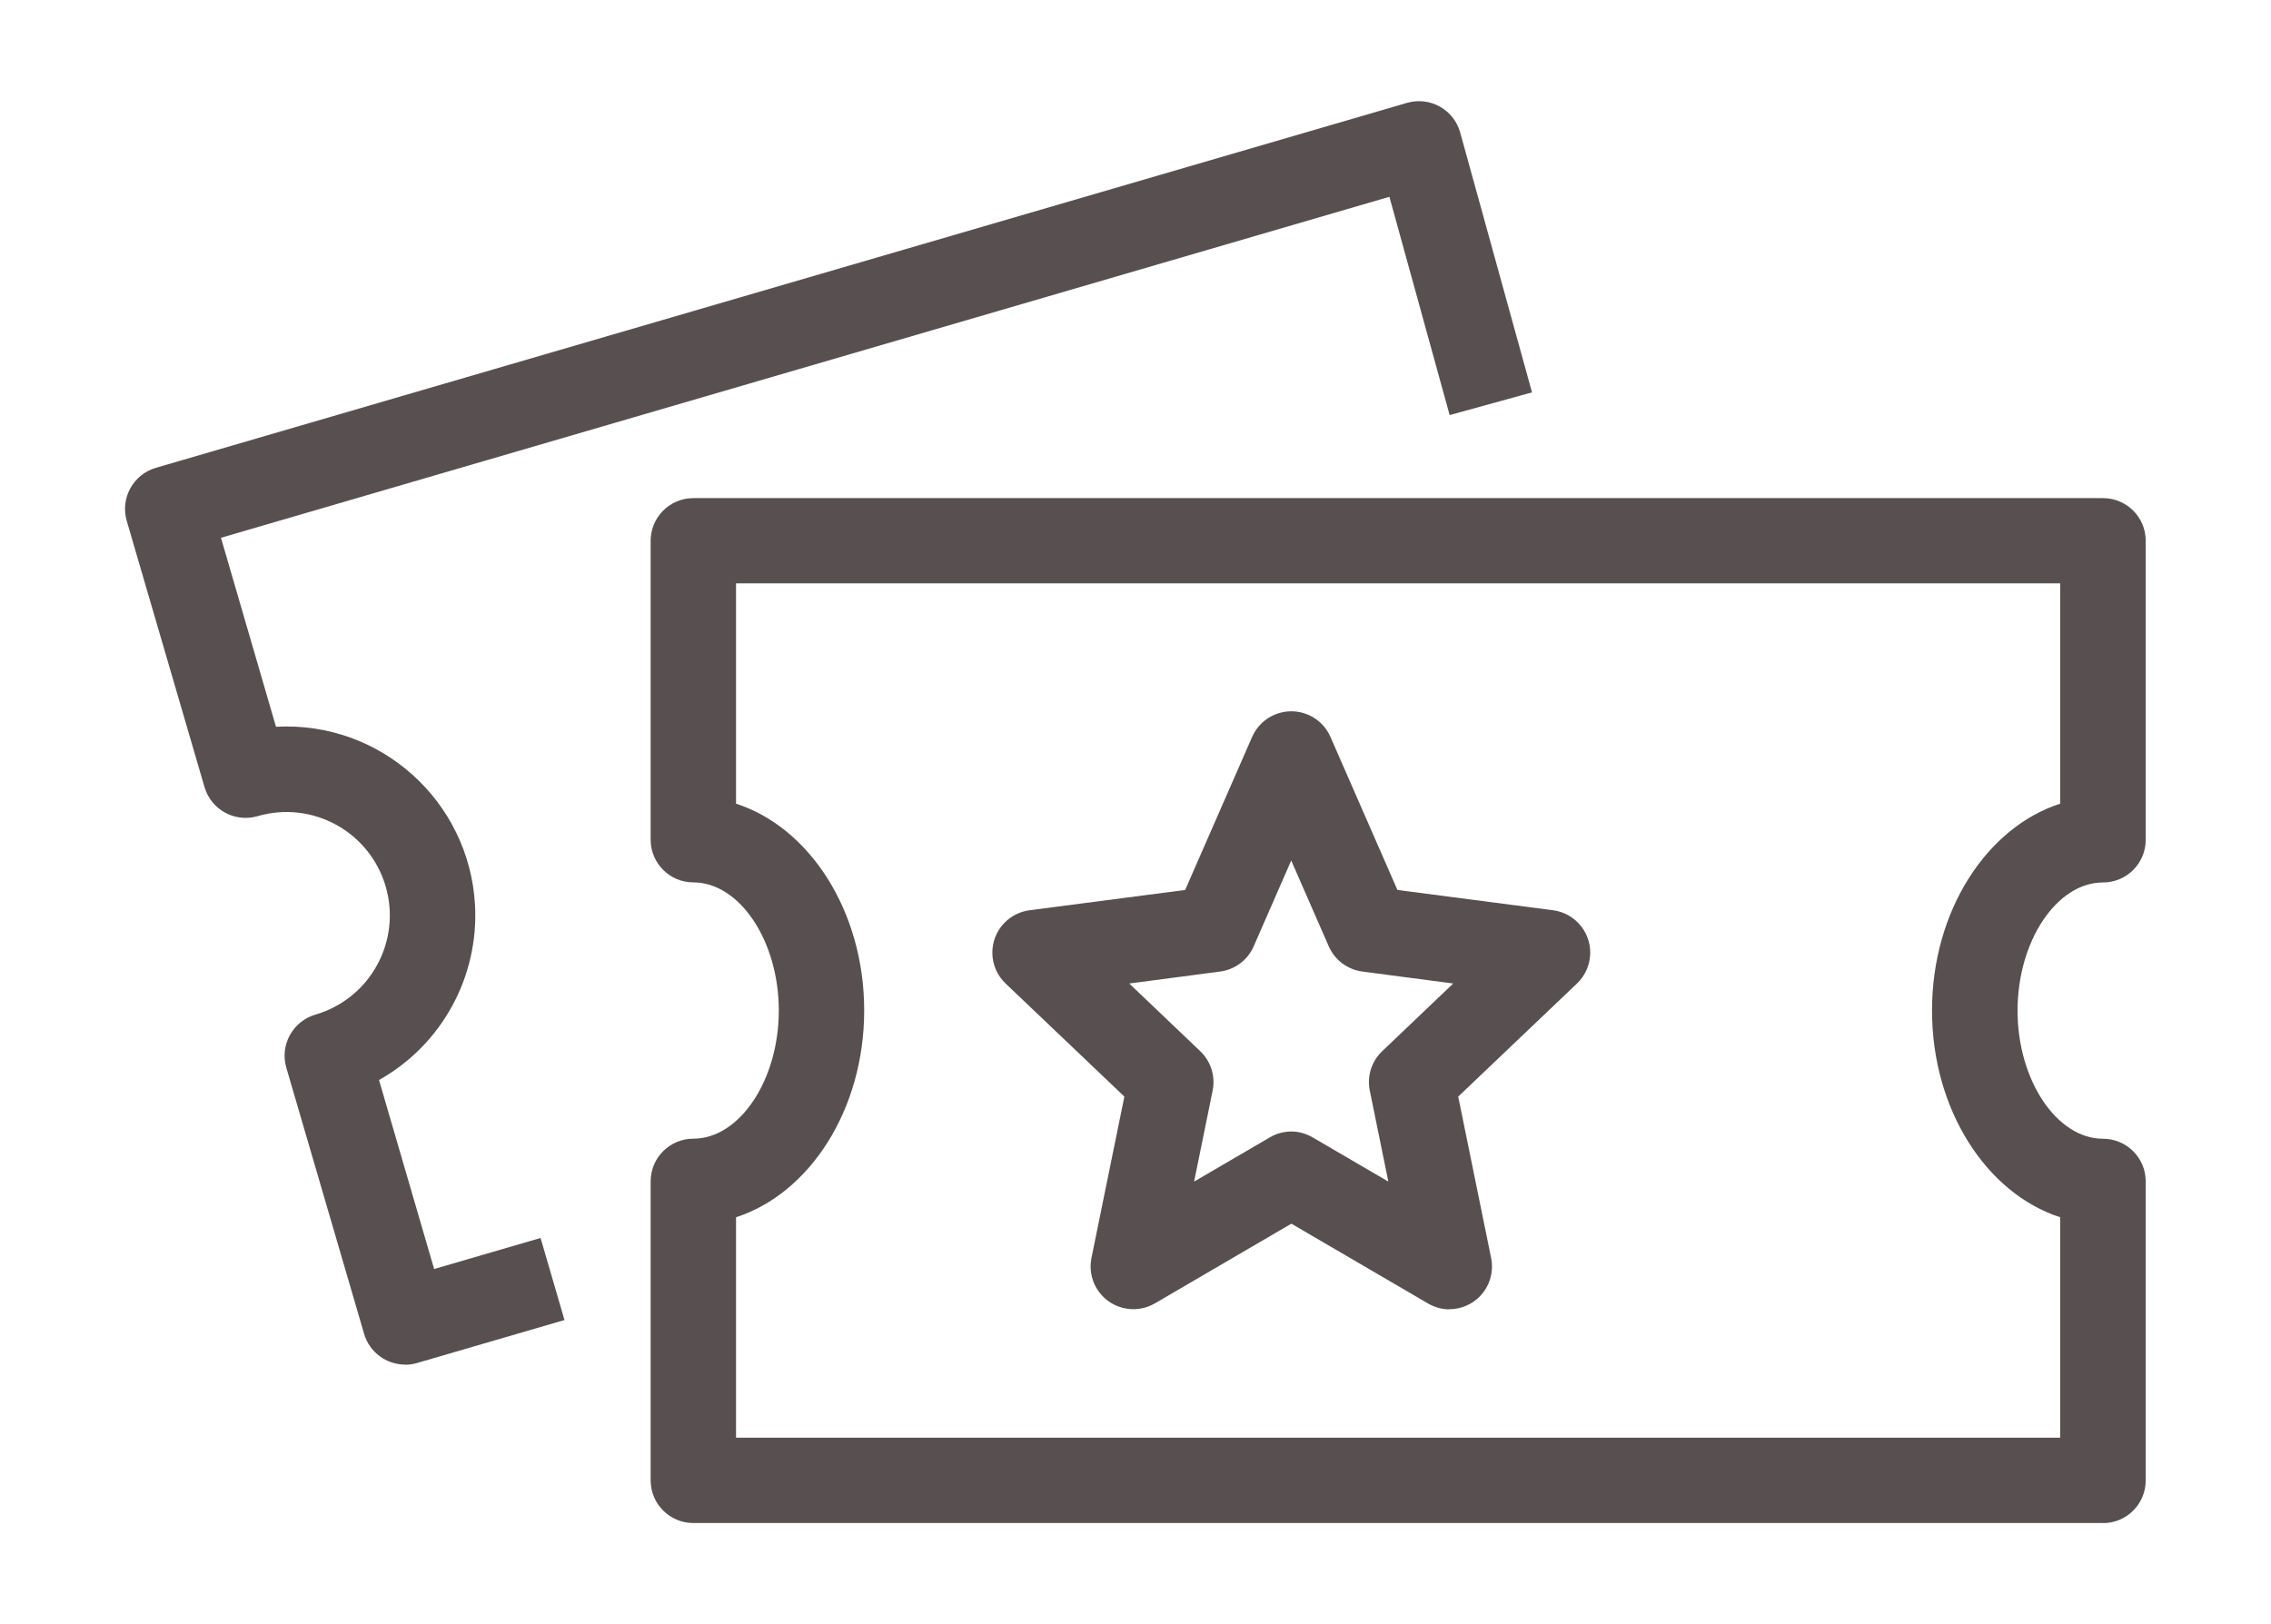<?xml version="1.0" encoding="UTF-8"?><svg id="a" xmlns="http://www.w3.org/2000/svg" xmlns:xlink="http://www.w3.org/1999/xlink" viewBox="0 0 300 214.59"><defs><style>.g{fill:none;}.h{fill:#585050;}.i{clip-path:url(#b);}</style><clipPath id="b"><rect class="g" x="16.54" y="13.36" width="266.92" height="187.86"/></clipPath></defs><g class="i"><g id="c"><path id="d" class="h" d="M191.47,172.99c-1,0-1.98-.28-2.85-.79l-18.03-10.53-18.03,10.53c-2.69,1.57-6.15,.66-7.72-2.03-.7-1.2-.93-2.61-.66-3.96l4.35-21.33-15.69-14.94c-2.26-2.15-2.34-5.73-.19-7.98,.89-.93,2.07-1.53,3.35-1.7l20.56-2.68,8.85-20.23c1.25-2.85,4.58-4.15,7.44-2.9,1.3,.57,2.33,1.6,2.9,2.9l8.85,20.23,20.56,2.68c3.09,.41,5.27,3.24,4.86,6.33-.17,1.28-.77,2.46-1.7,3.35l-15.69,14.94,4.35,21.33c.62,3.06-1.35,6.03-4.41,6.65-.37,.08-.75,.11-1.12,.11m-20.88-23.48c1,0,1.98,.28,2.85,.79l9.98,5.83-2.45-12.02c-.39-1.9,.23-3.87,1.64-5.21l9.38-8.94-12-1.58c-1.96-.26-3.65-1.52-4.44-3.33l-4.96-11.34-4.96,11.34c-.79,1.81-2.48,3.08-4.44,3.33l-12,1.58,9.38,8.94c1.41,1.34,2.02,3.31,1.64,5.21l-2.45,12.02,9.98-5.83c.86-.51,1.84-.78,2.85-.79"/><path id="e" class="h" d="M53.52,180.29c-2.51,0-4.71-1.65-5.42-4.06l-10.28-35.18c-.87-2.99,.85-6.12,3.84-7,7.24-2.11,11.4-9.69,9.29-16.93-2.11-7.24-9.69-11.4-16.93-9.29-2.99,.87-6.12-.84-7-3.83h0l-10.28-35.19c-.87-2.99,.85-6.12,3.84-7L185.87,13.59c2.99-.87,6.13,.85,7,3.84l.02,.07,9.49,34.34-10.88,3-7.96-28.84L29.19,71.05l7.27,24.97c13.76-.76,25.53,9.79,26.29,23.55,.52,9.49-4.39,18.46-12.68,23.12l7.28,24.97,14.06-4.1,3.16,10.84-19.48,5.68c-.51,.15-1.05,.23-1.58,.23"/><path id="f" class="h" d="M277.82,201.22H91.59c-3.12,0-5.64-2.53-5.64-5.64h0v-39.5c0-3.12,2.53-5.64,5.64-5.64h0c6.12,0,11.29-7.75,11.29-16.93s-5.17-16.93-11.29-16.93c-3.12,0-5.64-2.53-5.64-5.64h0v-39.49c0-3.12,2.53-5.64,5.64-5.64h186.22c3.12,0,5.64,2.53,5.64,5.64v39.5c0,3.12-2.53,5.64-5.64,5.64-6.12,0-11.29,7.75-11.29,16.93s5.17,16.93,11.29,16.93c3.12,0,5.64,2.53,5.64,5.64v39.5c0,3.12-2.53,5.64-5.64,5.64m-180.58-11.29h174.92v-29.12c-9.72-3.14-16.93-14.2-16.93-27.32s7.2-24.18,16.93-27.32v-29.11H97.23v29.11c9.72,3.14,16.93,14.2,16.93,27.32s-7.21,24.18-16.93,27.32v29.12Z"/></g></g></svg>